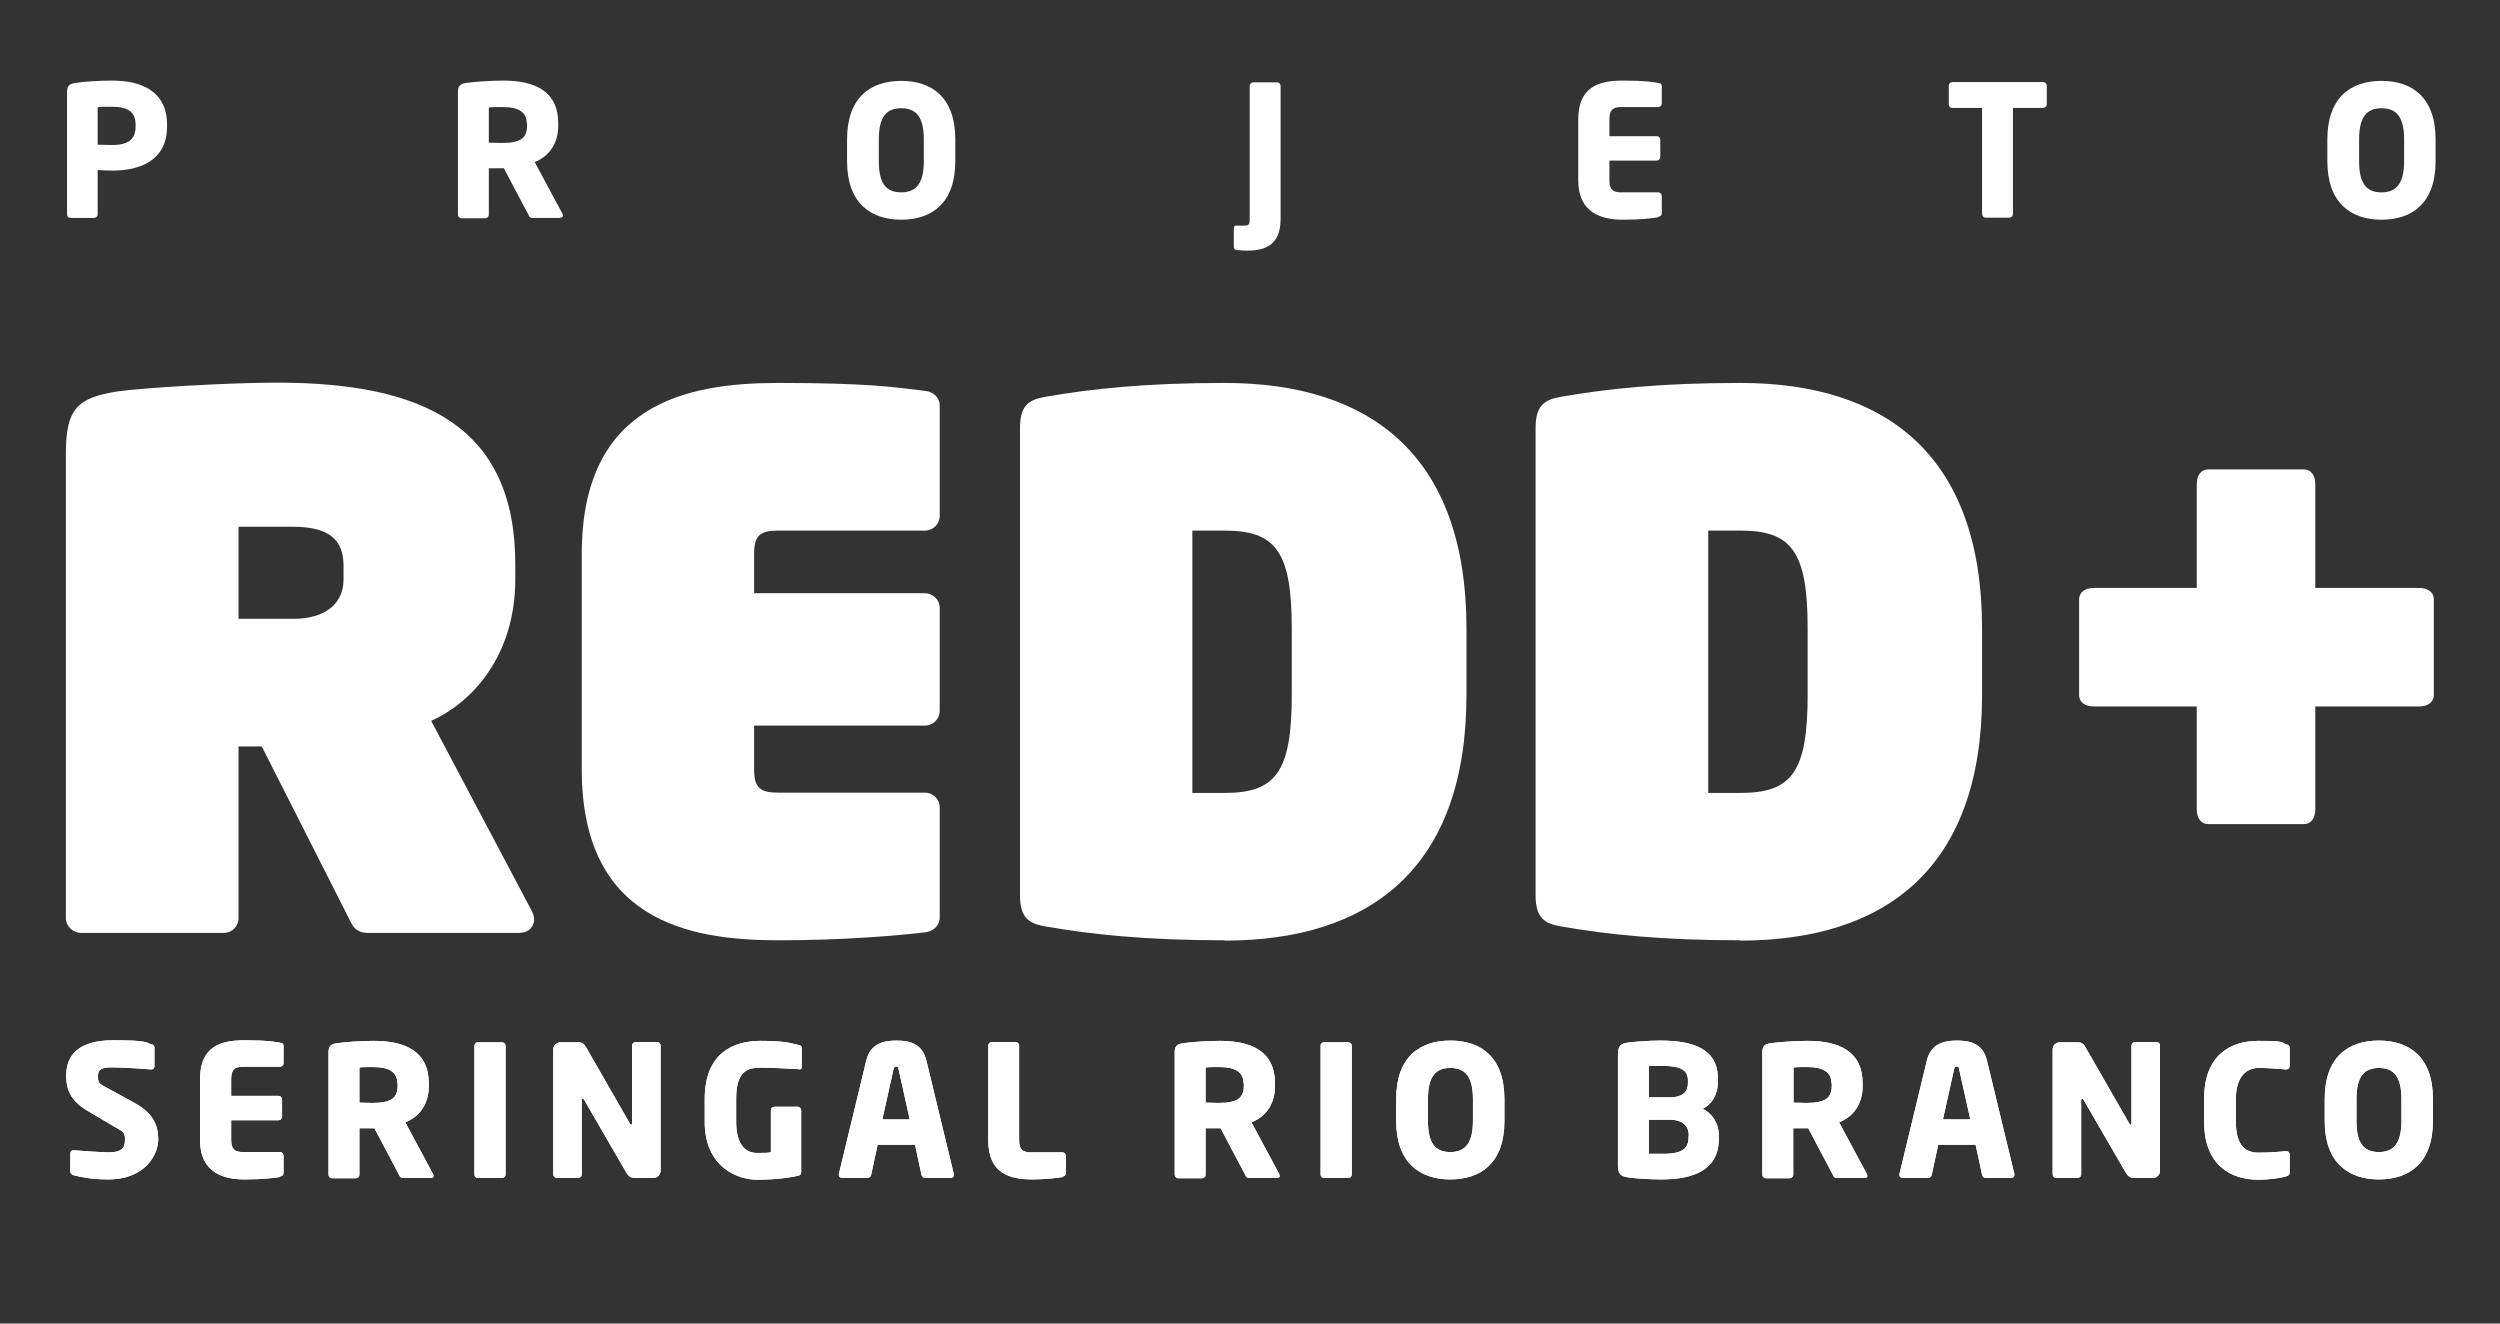 <svg xmlns="http://www.w3.org/2000/svg" id="Camada_1" data-name="Camada 1" viewBox="0 0 850 450"><rect x="0" y="0" width="850" height="450" fill="#333333" stroke="none"/><defs><style>      .cls-1 {        fill: #fff;        stroke-width: 0px;      }    </style></defs><g><g><path class="cls-1" d="M36.8,401c-4.9,0-8.6-.6-11.7-1.4-.6-.2-1.2-.6-1.2-1.2v-6.1c0-.9.5-1.2,1.1-1.2h.2c2.5.2,9.4.7,11.8.7,4.3,0,5.5-1.4,5.5-4.3s-.9-2.8-4.1-4.7l-8.6-5.1c-5.8-3.4-7.3-7.3-7.3-11.9,0-6.8,3.9-12.1,15.9-12.1s10.8.7,13.2,1.4c.5.1.9.4.9,1.1v6.3c0,.6-.2,1.1-1.1,1.1h-.1c-1.7-.1-8.9-.7-13.2-.7s-4.8,1.1-4.8,3.3.8,2.5,4.2,4.3l7.9,4.3c6.5,3.5,8.4,7.6,8.4,12.6s-4.3,13.6-17,13.6Z"></path><path class="cls-1" d="M95.1,400.2c-2.2.3-5.3.8-12,.8s-15.1-2-15.1-13.4v-20.6c0-11.3,7.1-13.3,15.2-13.3s9.8.5,12,.8c.9.1,1.2.4,1.2,1.2v5.8c0,.7-.6,1.2-1.2,1.2h-12.6c-2.9,0-4,1-4,4.2v5.7h16.1c.7,0,1.2.6,1.2,1.2v5.9c0,.7-.6,1.2-1.2,1.2h-16.1v6.6c0,3.2,1.1,4.2,4,4.2h12.6c.7,0,1.2.6,1.2,1.2v5.8c0,.8-.4,1.2-1.2,1.3Z"></path><path class="cls-1" d="M146.3,400.5h-9.5c-.7,0-.9-.6-1.2-1.2l-8.3-15.7h-.7c-1.3,0-3.2,0-4.4,0v15.8c0,.7-.6,1.2-1.2,1.2h-8.1c-.7,0-1.2-.6-1.2-1.2v-41.7c0-2.1.9-2.7,2.8-3,2.9-.4,8.1-.8,12.6-.8,10.6,0,18.7,3.5,18.7,14.5v.8c0,6.6-3.5,10.6-8,12.4l9.4,17.5c.1.2.2.5.2.7,0,.4-.2.7-.9.7ZM135.1,368.3c0-3.8-2.9-5.5-8.1-5.5s-4.1.1-4.8.2v11.9c.7,0,3.7.1,4.4.1,6.5,0,8.6-1.7,8.6-5.9v-.8Z"></path><path class="cls-1" d="M170.7,400.5h-8.3c-.7,0-1.1-.6-1.1-1.2v-43.7c0-.7.4-1.2,1.1-1.2h8.3c.7,0,1.2.5,1.2,1.2v43.7c0,.7-.5,1.2-1.2,1.2Z"></path><path class="cls-1" d="M222.2,400.5h-6.1c-1.3,0-2.2-.2-3.2-1.9l-14.2-24.5c-.2-.4-.4-.5-.6-.5s-.3.1-.3.5v25.2c0,.7-.6,1.2-1.2,1.2h-7.3c-.7,0-1.2-.6-1.2-1.2v-42.5c0-1.3,1.1-2.4,2.4-2.4h6.3c1.2,0,1.9.6,2.6,1.9l14.7,25.6c.2.4.3.5.5.5s.3-.1.3-.6v-26.3c0-.7.6-1.2,1.2-1.2h7.3c.7,0,1.2.5,1.2,1.2v42.6c0,1.3-1.1,2.4-2.4,2.4Z"></path><path class="cls-1" d="M271.5,363.5h-.2c-3-.1-7.6-.5-12.9-.5s-8.1,2.4-8.1,10.6v7.8c0,8.6,3.9,10.6,7,10.6s3.3,0,4.8-.2v-14.3c0-.7.5-1.2,1.2-1.2h7.9c.7,0,1.2.6,1.2,1.2v20.9c0,.9-.3,1.2-1.2,1.4-3.4.7-7.7,1.3-13.9,1.3s-17.7-4-17.7-19.7v-7.7c0-15.8,9.9-19.8,18.9-19.8s10.7.9,13,1.4c.6.1,1.1.4,1.1.9v6.6c0,.7-.4.8-.9.8Z"></path><path class="cls-1" d="M323.2,400.5h-8.7c-.6,0-1.1-.5-1.2-1.1l-2.2-10.2h-12.7l-2.2,10.2c-.1.6-.6,1.1-1.2,1.1h-8.7c-.6,0-1.1-.4-1.1-1s0-.2,0-.3l9.3-38.5c1.4-6,6-6.9,10.3-6.9s8.8.9,10.2,6.9l9.3,38.5c0,.1,0,.2,0,.3,0,.6-.4,1-1.1,1ZM305.5,363.5c-.1-.6-.2-.9-.8-.9s-.7.3-.9.9l-3.8,17.1h9.3l-3.8-17.1Z"></path><path class="cls-1" d="M361.3,400.2c-2,.4-6.8.8-10.1.8-8,0-15.2-2-15.2-13.4v-32.1c0-.7.6-1.2,1.2-1.2h8.1c.7,0,1.2.6,1.2,1.2v32.1c0,3.2,1.1,4.2,4,4.2h10.7c.7,0,1.2.6,1.2,1.2v5.8c0,.8-.4,1.1-1.2,1.3Z"></path><path class="cls-1" d="M434,400.5h-9.5c-.7,0-.9-.6-1.2-1.2l-8.3-15.7h-.7c-1.3,0-3.2,0-4.4,0v15.8c0,.7-.6,1.2-1.2,1.2h-8.1c-.7,0-1.2-.6-1.2-1.2v-41.7c0-2.1.9-2.7,2.8-3,2.9-.4,8.1-.8,12.6-.8,10.6,0,18.7,3.5,18.7,14.5v.8c0,6.6-3.5,10.6-8,12.4l9.4,17.5c.1.2.2.5.2.7,0,.4-.2.7-.9.7ZM422.8,368.3c0-3.8-2.9-5.5-8.1-5.5s-4.1.1-4.8.2v11.9c.7,0,3.7.1,4.4.1,6.5,0,8.6-1.7,8.6-5.9v-.8Z"></path><path class="cls-1" d="M458.4,400.5h-8.3c-.7,0-1.1-.6-1.1-1.2v-43.7c0-.7.4-1.2,1.1-1.2h8.3c.7,0,1.2.5,1.2,1.2v43.7c0,.7-.5,1.2-1.2,1.2Z"></path><path class="cls-1" d="M493.1,401c-10.2,0-18.4-5.5-18.4-19.9v-7.4c0-14.4,8.1-19.9,18.4-19.9s18.4,5.5,18.4,19.9v7.4c0,14.4-8.1,19.9-18.4,19.9ZM500.8,373.7c0-7.5-2.5-10.6-7.7-10.6s-7.6,3.2-7.6,10.6v7.4c0,7.5,2.4,10.6,7.6,10.6s7.7-3.2,7.7-10.6v-7.4Z"></path><path class="cls-1" d="M564.9,401c-4.1,0-8.9-.3-11.4-.7-2.5-.4-3.4-1.2-3.4-4v-37.8c0-2.8.9-3.7,3.3-4,2.1-.3,7.1-.7,11.1-.7,11.7,0,19.6,3.1,19.6,13v1.1c0,4-1.9,7.5-5.2,9.1,3.3,1.6,5.5,4.9,5.5,9.2v.9c0,10.9-8.8,13.9-19.6,13.9ZM573.9,367.4c0-3.4-2.2-5-8.6-5s-3.9,0-4.7,0v10.7h7c4.9,0,6.3-2.2,6.3-4.9v-.9ZM574.2,386.2c0-3-1.6-5.5-6.6-5.5h-7v11.6c1,0,4.2,0,5.1,0,6.4,0,8.4-2,8.4-5.5v-.7Z"></path><path class="cls-1" d="M633.8,400.5h-9.5c-.7,0-.9-.6-1.2-1.2l-8.3-15.7h-.7c-1.3,0-3.2,0-4.4,0v15.8c0,.7-.6,1.2-1.2,1.2h-8.1c-.7,0-1.2-.6-1.2-1.2v-41.7c0-2.1.9-2.7,2.8-3,2.9-.4,8.1-.8,12.6-.8,10.6,0,18.7,3.5,18.7,14.5v.8c0,6.6-3.5,10.6-8,12.4l9.4,17.5c.1.2.2.5.2.7,0,.4-.2.7-.9.7ZM622.7,368.3c0-3.8-2.9-5.5-8.1-5.5s-4.1.1-4.8.2v11.9c.7,0,3.7.1,4.4.1,6.5,0,8.6-1.7,8.6-5.9v-.8Z"></path><path class="cls-1" d="M683.8,400.5h-8.7c-.6,0-1.1-.5-1.2-1.1l-2.2-10.2h-12.7l-2.2,10.2c-.1.6-.6,1.1-1.2,1.1h-8.7c-.6,0-1.1-.4-1.1-1s0-.2,0-.3l9.3-38.5c1.4-6,6-6.9,10.3-6.9s8.8.9,10.2,6.9l9.3,38.5c0,.1,0,.2,0,.3,0,.6-.4,1-1.1,1ZM666.1,363.5c-.1-.6-.2-.9-.8-.9s-.7.3-.9.9l-3.8,17.1h9.3l-3.8-17.1Z"></path><path class="cls-1" d="M732,400.5h-6.1c-1.3,0-2.2-.2-3.2-1.9l-14.2-24.5c-.2-.4-.4-.5-.6-.5s-.3.1-.3.5v25.2c0,.7-.6,1.2-1.2,1.2h-7.3c-.7,0-1.2-.6-1.2-1.2v-42.5c0-1.3,1.1-2.4,2.4-2.4h6.3c1.2,0,1.9.6,2.6,1.9l14.7,25.6c.2.4.3.5.5.5s.3-.1.3-.6v-26.3c0-.7.6-1.2,1.2-1.2h7.3c.7,0,1.2.5,1.2,1.2v42.6c0,1.3-1.1,2.4-2.4,2.4Z"></path><path class="cls-1" d="M777.1,400c-1.3.4-4.9,1.1-9.3,1.1-9.4,0-18.4-5-18.4-19.7v-7.8c0-14.8,8.9-19.7,18.4-19.7s7.9.6,9.3,1.1c.9.2,1.4.5,1.4,1.4v6c0,.7-.4,1.2-1.2,1.2h-.2c-2.4-.2-5.8-.5-9.2-.5s-7.7,2.2-7.7,10.5v7.8c0,8.3,3.4,10.5,7.7,10.5s6.8-.3,9.2-.5h.2c.8,0,1.2.5,1.2,1.2v6c0,.9-.5,1.2-1.4,1.4Z"></path><path class="cls-1" d="M808.8,401c-10.2,0-18.4-5.5-18.4-19.9v-7.4c0-14.4,8.1-19.9,18.4-19.9s18.4,5.5,18.4,19.9v7.4c0,14.4-8.1,19.9-18.4,19.9ZM816.5,373.7c0-7.5-2.5-10.6-7.7-10.6s-7.6,3.2-7.6,10.6v7.4c0,7.5,2.4,10.6,7.6,10.6s7.7-3.2,7.7-10.6v-7.4Z"></path></g><g><path class="cls-1" d="M36.8,401c-4.9,0-8.6-.6-11.7-1.4-.6-.2-1.2-.6-1.2-1.2v-6.1c0-.9.5-1.2,1.1-1.2h.2c2.5.2,9.4.7,11.8.7,4.3,0,5.5-1.4,5.5-4.3s-.9-2.8-4.1-4.7l-8.6-5.1c-5.8-3.4-7.3-7.3-7.3-11.9,0-6.8,3.9-12.1,15.9-12.1s10.8.7,13.2,1.4c.5.1.9.4.9,1.1v6.3c0,.6-.2,1.1-1.1,1.1h-.1c-1.7-.1-8.9-.7-13.2-.7s-4.8,1.1-4.8,3.3.8,2.5,4.2,4.3l7.9,4.3c6.5,3.5,8.4,7.6,8.4,12.6s-4.3,13.6-17,13.6Z"></path><path class="cls-1" d="M95.1,400.2c-2.2.3-5.3.8-12,.8s-15.1-2-15.1-13.4v-20.6c0-11.3,7.1-13.3,15.2-13.3s9.8.5,12,.8c.9.1,1.2.4,1.2,1.2v5.8c0,.7-.6,1.2-1.2,1.2h-12.6c-2.9,0-4,1-4,4.2v5.7h16.1c.7,0,1.2.6,1.2,1.2v5.9c0,.7-.6,1.2-1.2,1.2h-16.1v6.6c0,3.2,1.1,4.2,4,4.2h12.6c.7,0,1.2.6,1.2,1.2v5.8c0,.8-.4,1.2-1.2,1.3Z"></path><path class="cls-1" d="M146.3,400.5h-9.5c-.7,0-.9-.6-1.2-1.2l-8.3-15.7h-.7c-1.3,0-3.2,0-4.4,0v15.8c0,.7-.6,1.2-1.2,1.2h-8.1c-.7,0-1.2-.6-1.2-1.2v-41.7c0-2.1.9-2.7,2.8-3,2.9-.4,8.1-.8,12.6-.8,10.6,0,18.7,3.5,18.7,14.5v.8c0,6.6-3.5,10.6-8,12.4l9.4,17.5c.1.2.2.5.2.7,0,.4-.2.7-.9.7ZM135.1,368.3c0-3.8-2.9-5.5-8.1-5.5s-4.1.1-4.8.2v11.9c.7,0,3.7.1,4.4.1,6.5,0,8.6-1.7,8.6-5.9v-.8Z"></path><path class="cls-1" d="M170.7,400.5h-8.3c-.7,0-1.1-.6-1.1-1.2v-43.7c0-.7.4-1.2,1.1-1.2h8.3c.7,0,1.2.5,1.2,1.2v43.7c0,.7-.5,1.2-1.2,1.2Z"></path><path class="cls-1" d="M222.2,400.5h-6.1c-1.3,0-2.2-.2-3.2-1.9l-14.2-24.5c-.2-.4-.4-.5-.6-.5s-.3.1-.3.5v25.2c0,.7-.6,1.2-1.2,1.2h-7.3c-.7,0-1.2-.6-1.2-1.2v-42.5c0-1.3,1.1-2.4,2.4-2.4h6.3c1.2,0,1.9.6,2.6,1.9l14.7,25.6c.2.4.3.5.5.5s.3-.1.3-.6v-26.3c0-.7.6-1.2,1.2-1.2h7.3c.7,0,1.2.5,1.2,1.2v42.6c0,1.3-1.1,2.4-2.4,2.4Z"></path><path class="cls-1" d="M271.5,363.5h-.2c-3-.1-7.6-.5-12.9-.5s-8.1,2.4-8.1,10.6v7.8c0,8.6,3.9,10.6,7,10.6s3.3,0,4.8-.2v-14.3c0-.7.5-1.2,1.2-1.2h7.9c.7,0,1.2.6,1.2,1.2v20.9c0,.9-.3,1.2-1.2,1.4-3.4.7-7.7,1.3-13.9,1.3s-17.7-4-17.7-19.7v-7.7c0-15.8,9.9-19.8,18.9-19.8s10.7.9,13,1.4c.6.1,1.1.4,1.1.9v6.6c0,.7-.4.8-.9.8Z"></path><path class="cls-1" d="M323.2,400.5h-8.7c-.6,0-1.1-.5-1.2-1.1l-2.2-10.2h-12.7l-2.2,10.2c-.1.6-.6,1.1-1.2,1.1h-8.7c-.6,0-1.1-.4-1.1-1s0-.2,0-.3l9.3-38.5c1.4-6,6-6.9,10.3-6.9s8.8.9,10.2,6.9l9.3,38.5c0,.1,0,.2,0,.3,0,.6-.4,1-1.1,1ZM305.5,363.5c-.1-.6-.2-.9-.8-.9s-.7.3-.9.9l-3.8,17.1h9.3l-3.8-17.1Z"></path><path class="cls-1" d="M361.3,400.2c-2,.4-6.8.8-10.1.8-8,0-15.2-2-15.2-13.4v-32.1c0-.7.6-1.2,1.2-1.2h8.1c.7,0,1.2.6,1.2,1.2v32.1c0,3.2,1.1,4.2,4,4.2h10.7c.7,0,1.2.6,1.2,1.2v5.8c0,.8-.4,1.1-1.2,1.3Z"></path><path class="cls-1" d="M434,400.5h-9.5c-.7,0-.9-.6-1.2-1.2l-8.3-15.7h-.7c-1.3,0-3.2,0-4.4,0v15.8c0,.7-.6,1.2-1.2,1.2h-8.1c-.7,0-1.2-.6-1.2-1.2v-41.7c0-2.1.9-2.7,2.8-3,2.9-.4,8.1-.8,12.6-.8,10.6,0,18.7,3.5,18.7,14.5v.8c0,6.6-3.5,10.6-8,12.4l9.4,17.5c.1.2.2.5.2.7,0,.4-.2.7-.9.7ZM422.8,368.3c0-3.8-2.9-5.5-8.1-5.5s-4.1.1-4.8.2v11.9c.7,0,3.7.1,4.4.1,6.5,0,8.6-1.7,8.6-5.9v-.8Z"></path><path class="cls-1" d="M458.4,400.5h-8.3c-.7,0-1.1-.6-1.1-1.2v-43.7c0-.7.4-1.2,1.1-1.2h8.3c.7,0,1.2.5,1.2,1.2v43.7c0,.7-.5,1.2-1.2,1.2Z"></path><path class="cls-1" d="M493.1,401c-10.2,0-18.4-5.5-18.4-19.9v-7.4c0-14.4,8.1-19.9,18.4-19.9s18.4,5.5,18.4,19.9v7.4c0,14.4-8.1,19.9-18.4,19.9ZM500.8,373.7c0-7.5-2.5-10.6-7.7-10.6s-7.6,3.2-7.6,10.6v7.4c0,7.5,2.4,10.6,7.6,10.6s7.7-3.2,7.7-10.6v-7.4Z"></path><path class="cls-1" d="M564.9,401c-4.1,0-8.9-.3-11.4-.7-2.5-.4-3.4-1.2-3.4-4v-37.8c0-2.8.9-3.7,3.3-4,2.1-.3,7.1-.7,11.1-.7,11.7,0,19.6,3.1,19.6,13v1.1c0,4-1.9,7.5-5.2,9.1,3.3,1.6,5.5,4.9,5.5,9.2v.9c0,10.9-8.8,13.9-19.6,13.9ZM573.9,367.4c0-3.4-2.2-5-8.6-5s-3.9,0-4.7,0v10.7h7c4.9,0,6.3-2.2,6.3-4.9v-.9ZM574.2,386.2c0-3-1.6-5.5-6.6-5.5h-7v11.6c1,0,4.2,0,5.1,0,6.4,0,8.4-2,8.4-5.5v-.7Z"></path><path class="cls-1" d="M633.8,400.5h-9.5c-.7,0-.9-.6-1.2-1.2l-8.3-15.7h-.7c-1.3,0-3.2,0-4.4,0v15.8c0,.7-.6,1.2-1.2,1.2h-8.1c-.7,0-1.2-.6-1.2-1.2v-41.7c0-2.1.9-2.7,2.8-3,2.9-.4,8.1-.8,12.6-.8,10.6,0,18.7,3.5,18.7,14.5v.8c0,6.6-3.5,10.6-8,12.4l9.4,17.5c.1.2.2.5.2.7,0,.4-.2.7-.9.7ZM622.7,368.3c0-3.8-2.9-5.5-8.1-5.5s-4.1.1-4.8.2v11.9c.7,0,3.7.1,4.4.1,6.5,0,8.6-1.7,8.6-5.9v-.8Z"></path><path class="cls-1" d="M683.8,400.5h-8.7c-.6,0-1.1-.5-1.2-1.1l-2.2-10.2h-12.7l-2.2,10.2c-.1.6-.6,1.1-1.2,1.1h-8.7c-.6,0-1.1-.4-1.1-1s0-.2,0-.3l9.3-38.5c1.4-6,6-6.9,10.3-6.9s8.8.9,10.2,6.9l9.3,38.5c0,.1,0,.2,0,.3,0,.6-.4,1-1.1,1ZM666.1,363.5c-.1-.6-.2-.9-.8-.9s-.7.3-.9.9l-3.8,17.1h9.3l-3.8-17.1Z"></path><path class="cls-1" d="M732,400.5h-6.1c-1.3,0-2.2-.2-3.2-1.9l-14.2-24.5c-.2-.4-.4-.5-.6-.5s-.3.1-.3.5v25.2c0,.7-.6,1.2-1.2,1.2h-7.3c-.7,0-1.2-.6-1.2-1.2v-42.5c0-1.3,1.1-2.4,2.4-2.4h6.3c1.2,0,1.9.6,2.6,1.9l14.7,25.6c.2.4.3.5.5.5s.3-.1.3-.6v-26.3c0-.7.6-1.2,1.2-1.2h7.3c.7,0,1.2.5,1.2,1.2v42.6c0,1.3-1.1,2.4-2.4,2.4Z"></path><path class="cls-1" d="M777.1,400c-1.3.4-4.9,1.1-9.3,1.1-9.4,0-18.4-5-18.4-19.7v-7.8c0-14.8,8.9-19.7,18.4-19.7s7.9.6,9.3,1.1c.9.2,1.4.5,1.4,1.4v6c0,.7-.4,1.2-1.2,1.2h-.2c-2.4-.2-5.8-.5-9.2-.5s-7.7,2.2-7.7,10.5v7.8c0,8.3,3.4,10.5,7.7,10.5s6.8-.3,9.2-.5h.2c.8,0,1.2.5,1.2,1.2v6c0,.9-.5,1.2-1.4,1.4Z"></path><path class="cls-1" d="M808.8,401c-10.2,0-18.4-5.5-18.4-19.9v-7.4c0-14.4,8.1-19.9,18.4-19.9s18.4,5.5,18.4,19.9v7.4c0,14.4-8.1,19.9-18.4,19.9ZM816.5,373.7c0-7.5-2.5-10.6-7.7-10.6s-7.6,3.2-7.6,10.6v7.4c0,7.5,2.4,10.6,7.6,10.6s7.7-3.2,7.7-10.6v-7.4Z"></path></g></g><g><path class="cls-1" d="M38.2,58c-1.5,0-3.5-.1-5-.2v15.1c0,.7-.6,1.2-1.2,1.2h-8c-.7,0-1.2-.5-1.2-1.2V31.2c0-2.1.9-2.7,2.8-3,3.2-.5,8.1-.8,12.6-.8,9.4,0,18.6,3.3,18.6,15v.6c0,11.6-9.3,15-18.5,15ZM46.1,42.4c0-4.4-2.7-6.1-7.9-6.1s-4.3.1-5,.2v12.7c.7,0,4.3.1,5,.1,5.5,0,7.9-2,7.9-6.3v-.6Z"></path><path class="cls-1" d="M190.3,74.1h-9.5c-.7,0-.9-.6-1.2-1.2l-8.3-15.7h-.7c-1.3,0-3.2,0-4.4,0v15.8c0,.7-.6,1.2-1.2,1.2h-8.1c-.7,0-1.2-.6-1.2-1.2V31.2c0-2.1.9-2.7,2.8-3,2.9-.4,8.1-.8,12.6-.8,10.6,0,18.7,3.5,18.7,14.5v.8c0,6.6-3.5,10.6-8,12.4l9.4,17.5c.1.2.2.5.2.7,0,.4-.2.7-.9.7ZM179.1,41.9c0-3.8-2.9-5.5-8.1-5.5s-4.1.1-4.8.2v11.9c.7,0,3.7.1,4.4.1,6.5,0,8.6-1.7,8.6-5.9v-.8Z"></path><path class="cls-1" d="M306.4,74.7c-10.2,0-18.4-5.5-18.4-19.9v-7.4c0-14.4,8.1-19.9,18.4-19.9s18.4,5.5,18.4,19.9v7.4c0,14.4-8.1,19.9-18.4,19.9ZM314.1,47.4c0-7.5-2.5-10.6-7.7-10.6s-7.6,3.2-7.6,10.6v7.4c0,7.5,2.4,10.6,7.6,10.6s7.7-3.2,7.7-10.6v-7.4Z"></path><path class="cls-1" d="M424.4,85.2c-1.4,0-2.3,0-4-.2-.6,0-.9-.5-.9-1.1v-6.3c0-.4.2-.9.7-.9h3.1c1.4,0,1.6-.7,1.6-2.2V29.2c0-.7.6-1.2,1.2-1.2h8.1c.7,0,1.2.5,1.2,1.2v45.3c0,8.4-4.8,10.7-11.1,10.7Z"></path><path class="cls-1" d="M563.7,73.9c-2.2.3-5.3.8-12,.8s-15.1-2-15.1-13.4v-20.6c0-11.3,7.1-13.3,15.2-13.3s9.8.5,12,.8c.9.1,1.2.4,1.2,1.2v5.8c0,.7-.6,1.2-1.2,1.2h-12.6c-2.9,0-4,1-4,4.2v5.7h16.1c.7,0,1.2.6,1.2,1.2v5.9c0,.7-.6,1.2-1.2,1.2h-16.1v6.6c0,3.2,1.1,4.2,4,4.2h12.6c.7,0,1.2.6,1.2,1.2v5.8c0,.8-.4,1.2-1.2,1.3Z"></path><path class="cls-1" d="M694.5,36.7h-10.1v36.1c0,.7-.6,1.2-1.2,1.2h-8.1c-.7,0-1.2-.6-1.2-1.2v-36.1h-10.1c-.7,0-1.2-.5-1.2-1.2v-6.4c0-.7.6-1.2,1.2-1.2h30.8c.7,0,1.3.5,1.3,1.2v6.4c0,.7-.6,1.2-1.3,1.2Z"></path><path class="cls-1" d="M809.7,74.7c-10.2,0-18.4-5.5-18.4-19.9v-7.4c0-14.4,8.1-19.9,18.4-19.9s18.4,5.5,18.4,19.9v7.4c0,14.4-8.1,19.9-18.4,19.9ZM817.4,47.4c0-7.5-2.5-10.6-7.7-10.6s-7.6,3.2-7.6,10.6v7.4c0,7.5,2.4,10.6,7.6,10.6s7.7-3.2,7.7-10.6v-7.4Z"></path></g><g><path class="cls-1" d="M177.2,317.2h-51.9c-4.5,0-5.5-2.5-6.7-5l-29.6-58.4h-7.9v58.4c0,2.7-2.2,5-5,5H27.6c-2.7,0-5.2-2.2-5.2-5v-158c0-15.4,4-18.9,17.4-21.1,8.4-1.2,37.3-3,54.4-3,49.9,0,81,14.9,81,61.8v5c0,26.6-15.2,42.2-28.6,48.2l34.3,64.8c.5,1,.7,2,.7,2.7,0,2.7-2.2,4.5-4.5,4.5ZM116.8,192.3c0-8.4-4.5-13.2-17.1-13.2h-18.6v31.3h18.6c12.4,0,17.1-6.5,17.1-13.2v-5Z"></path><path class="cls-1" d="M314.5,317c-10.2,1.2-28.3,2.7-49.9,2.7-31.3,0-66.8-7.2-66.8-58.1v-73.3c0-50.9,35.5-58.1,66.8-58.1s39.7,1.5,49.9,2.7c2.7.2,5,2.2,5,5v37.5c0,2.7-2.2,5-5,5h-49.9c-6.2,0-8.2,1.7-8.2,7.9v13.4h58.1c2.7,0,5,2.2,5,5v35c0,2.7-2.2,5-5,5h-58.1v14.9c0,6.2,2,7.9,8.2,7.9h49.9c2.7,0,5,2.2,5,5v37.5c0,2.7-2.2,4.7-5,5Z"></path><path class="cls-1" d="M416.4,319.7c-26.8,0-45.5-2-60.9-4.7-6-1-8.7-3.2-8.7-10.7v-158.7c0-7.5,2.7-9.7,8.7-10.7,15.4-2.7,34-4.7,60.9-4.7,49.2,0,82.2,24.3,82.2,83.5v22.6c0,59.1-33,83.5-82.2,83.5ZM439.2,213.7c0-26.3-5.5-33.3-22.9-33.3h-10.9v89.2h10.9c17.4,0,22.9-7,22.9-33.3v-22.6Z"></path><path class="cls-1" d="M591.7,319.7c-26.8,0-45.5-2-60.9-4.7-6-1-8.7-3.2-8.7-10.7v-158.7c0-7.5,2.7-9.7,8.7-10.7,15.4-2.7,34-4.7,60.9-4.7,49.2,0,82.2,24.3,82.2,83.5v22.6c0,59.1-33,83.5-82.2,83.5ZM614.6,213.7c0-26.3-5.5-33.3-22.9-33.3h-10.9v89.2h10.9c17.4,0,22.9-7,22.9-33.3v-22.6Z"></path><path class="cls-1" d="M822.5,240.2h-35.3v35c0,2.7-1.2,5-4,5h-32.3c-2.7,0-4-2.2-4-5v-35h-35c-2.7,0-5-1.2-5-4v-32.3c0-2.7,2.2-4,5-4h35v-35.3c0-2.7,1.2-5,4-5h32.3c2.7,0,4,2.2,4,5v35.3h35.3c2.7,0,5,1.2,5,4v32.3c0,2.7-2.2,4-5,4Z"></path></g></svg>